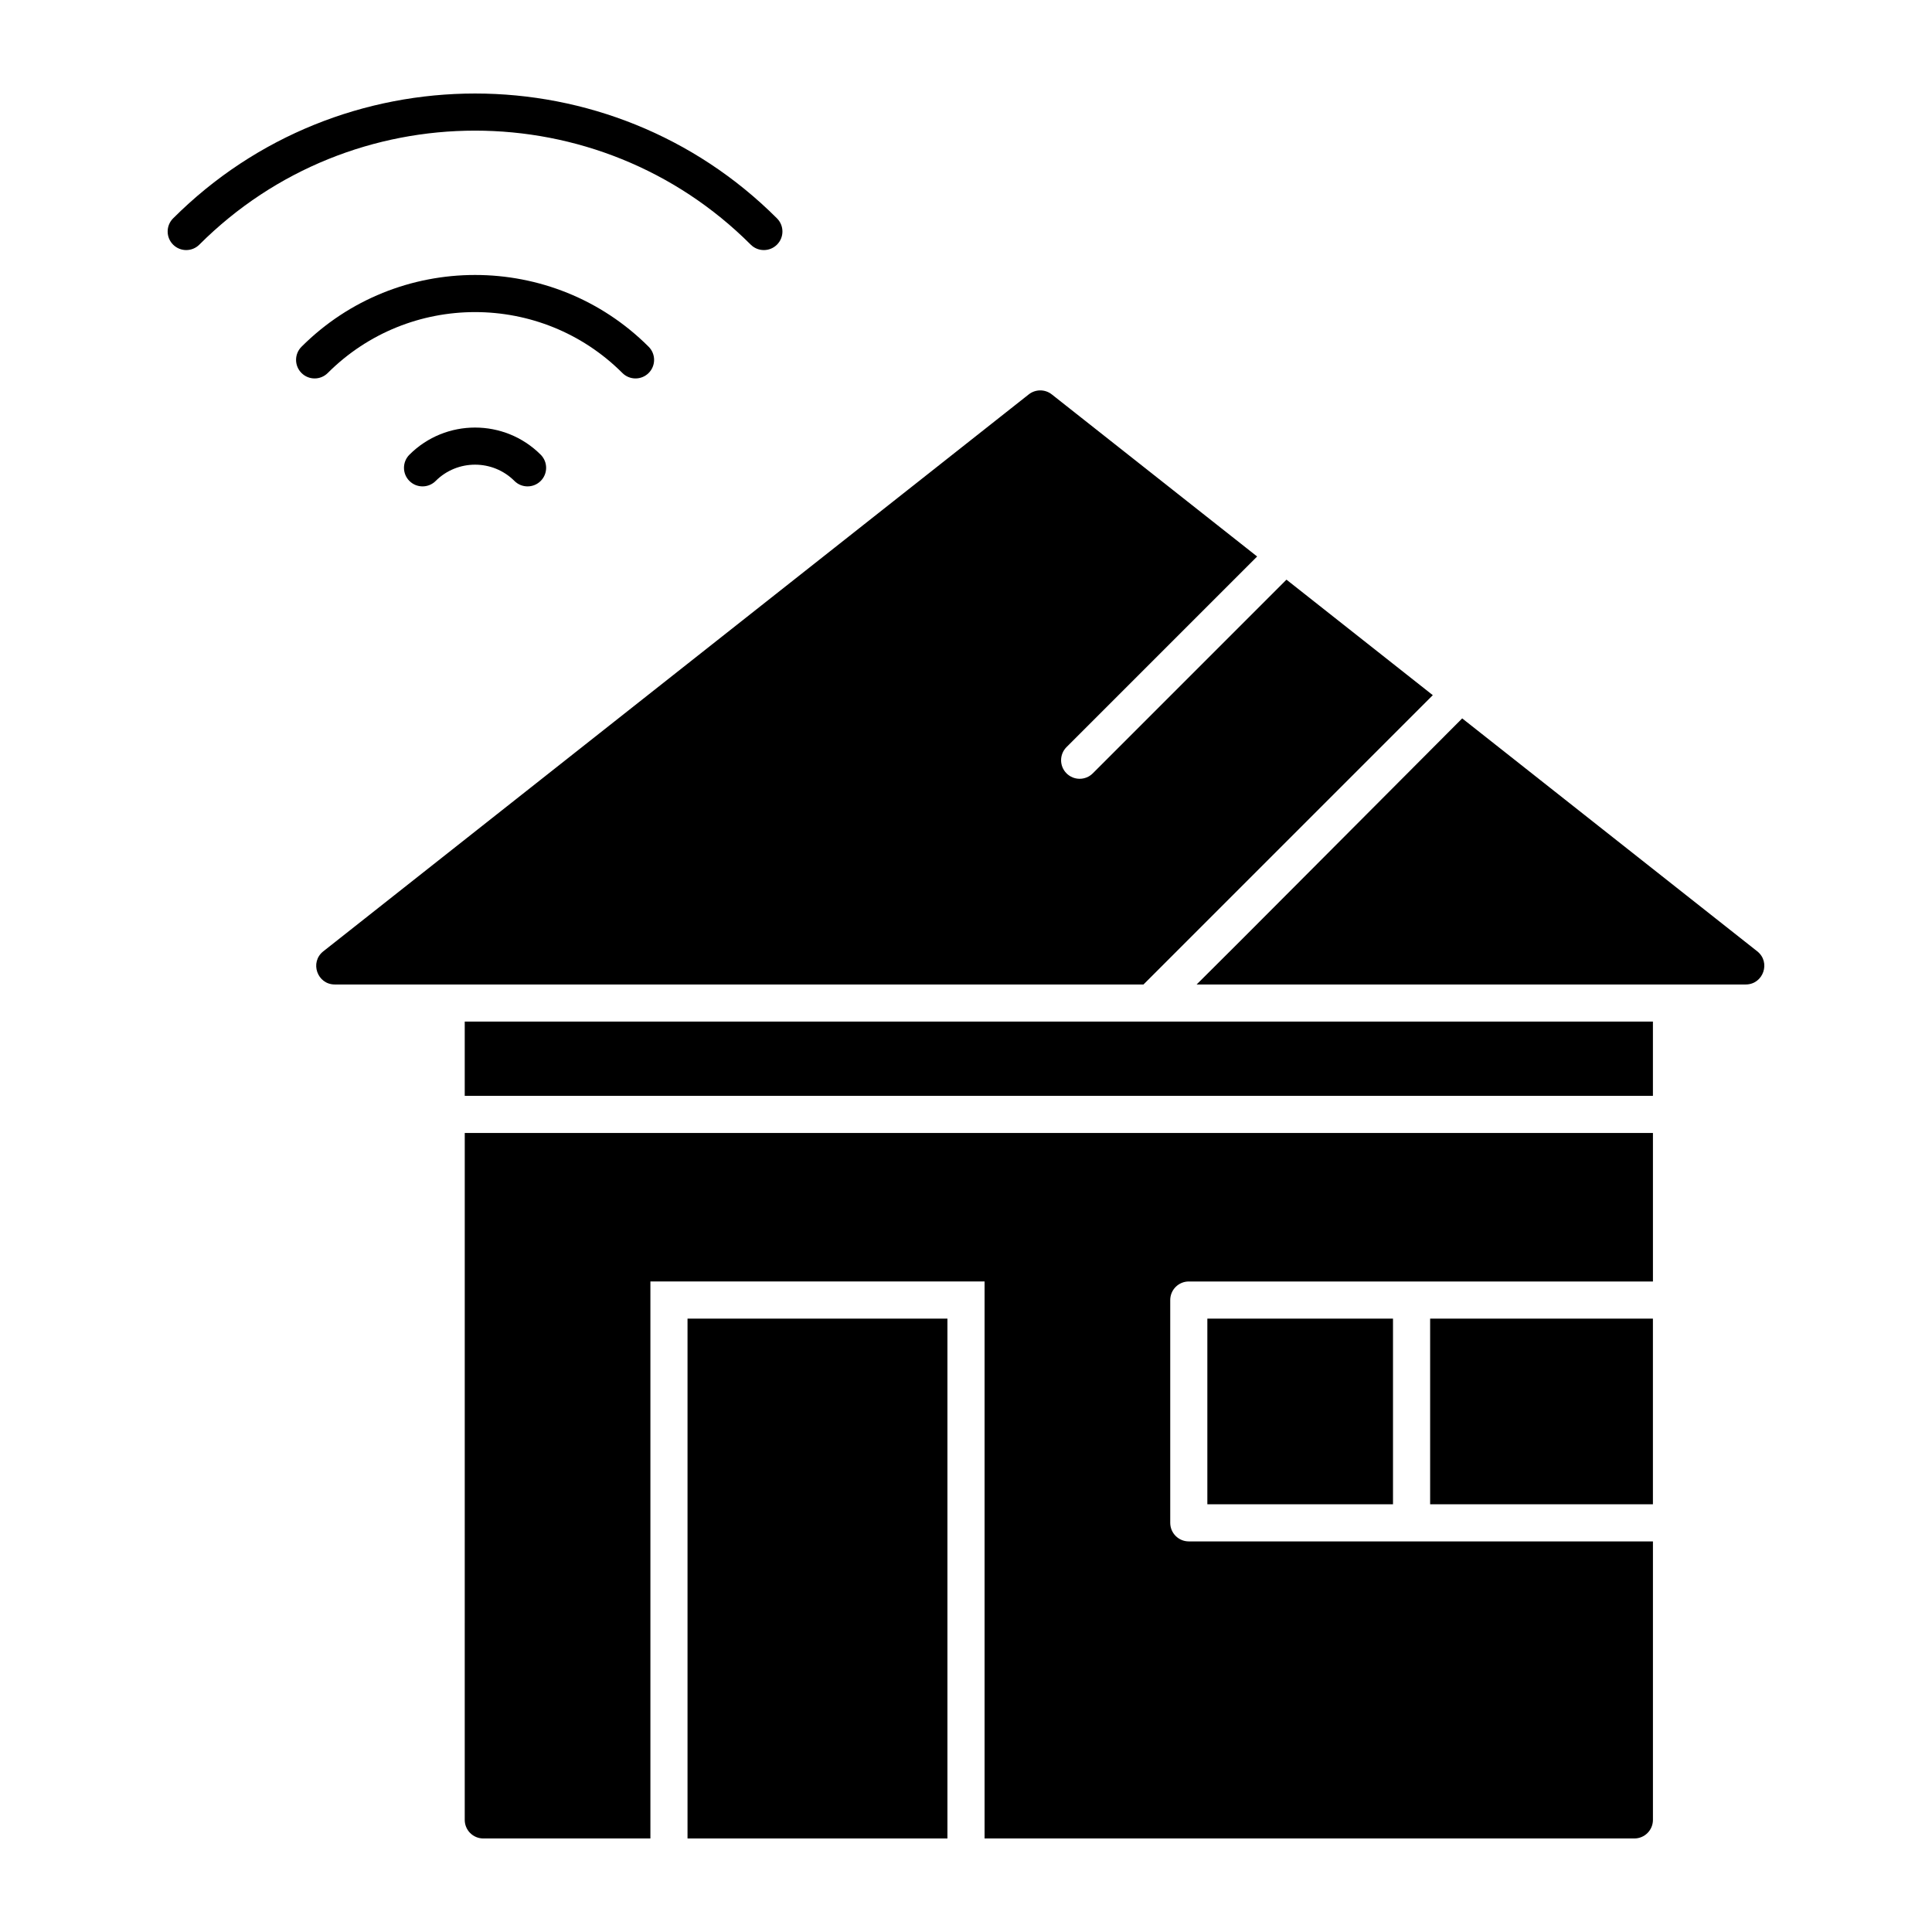 <?xml version="1.0" encoding="UTF-8"?>
<!-- Uploaded to: ICON Repo, www.svgrepo.com, Generator: ICON Repo Mixer Tools -->
<svg fill="#000000" width="800px" height="800px" version="1.1" viewBox="144 144 512 512" xmlns="http://www.w3.org/2000/svg">
 <g>
  <path d="m342.95 208.83c0.961 0.961 2.219 1.441 3.481 1.441 1.258 0 2.519-0.48 3.481-1.441 1.922-1.922 1.922-5.035 0-6.957-44.121-44.121-115.91-44.121-160.04 0-1.922 1.922-1.922 5.035 0 6.957s5.039 1.922 6.957 0c40.285-40.281 105.83-40.281 146.12 0z"/>
  <path d="m308.94 242.85c0.961 0.961 2.219 1.441 3.481 1.441 1.258 0 2.519-0.48 3.481-1.441 1.922-1.922 1.922-5.035 0-6.957-25.363-25.363-66.637-25.363-92 0-1.922 1.922-1.922 5.035 0 6.957 1.922 1.922 5.035 1.922 6.957 0 21.523-21.523 56.555-21.523 78.082 0z"/>
  <path d="m252.5 264.5c-1.922 1.922-1.922 5.039 0 6.957 1.922 1.922 5.039 1.922 6.957 0 5.754-5.754 15.121-5.754 20.875 0 0.961 0.961 2.219 1.441 3.477 1.441 1.258 0 2.519-0.48 3.481-1.441 1.922-1.922 1.922-5.035 0-6.957-9.59-9.59-25.199-9.59-34.789 0z"/>
  <path d="m523.71 328.23-38.785-30.617c-16.406 16.406-31.375 31.375-51.328 51.332-1.922 1.922-5.035 1.922-6.957 0-1.922-1.922-1.922-5.035 0-6.957l50.512-50.512-54.422-42.961c-1.785-1.41-4.309-1.41-6.098 0l-186.96 147.6c-3.66 2.891-1.598 8.781 3.047 8.781h214.32c2.586-2.59 73.402-73.402 76.668-76.668z"/>
  <path d="m609.69 396.11-78.195-61.73c-27.688 27.738-60.078 60.344-70.375 70.516h145.52c4.648-0.004 6.707-5.894 3.051-8.785z"/>
  <path d="m267.16 414.73h314.88v19.68h-314.88z"/>
  <path d="m523 493.45h59.039v49.199h-59.039z"/>
  <path d="m463.96 493.45h49.199v49.199h-49.199z"/>
  <path d="m267.16 626.29c0 2.719 2.203 4.922 4.922 4.922h44.281v-147.61h88.562v147.61h172.2c2.719 0 4.922-2.203 4.922-4.922v-73.801h-123c-2.719 0-4.922-2.203-4.922-4.922v-59.039c0-2.719 2.203-4.922 4.922-4.922h123v-39.359h-314.88z"/>
  <path d="m326.2 493.45h68.879v137.76h-68.879z"/>
 </g>
</svg>